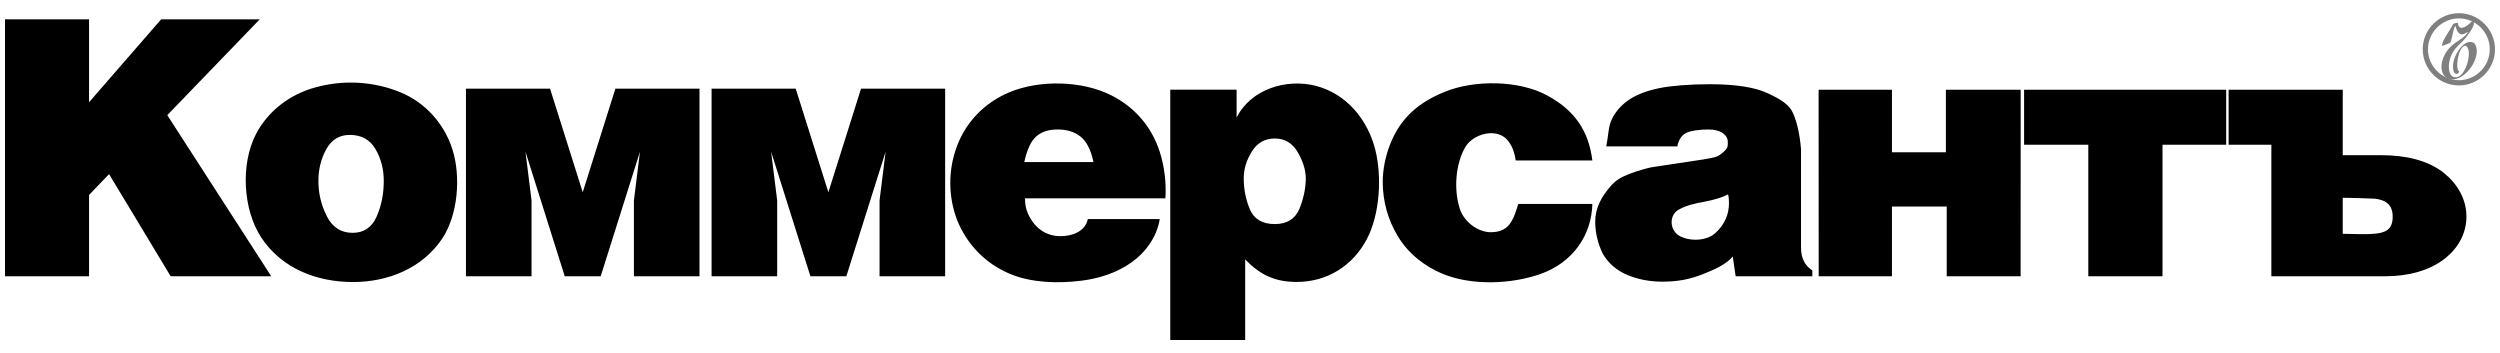 <?xml version="1.0" encoding="UTF-8"?> <svg xmlns="http://www.w3.org/2000/svg" width="156" height="22" viewBox="0 0 156 22" fill="none"><g clip-path="url(#clip0_392_810)"><path d="M155.361 3.078C155.362 2.013 154.498 1.149 153.433 1.149C152.376 1.149 151.505 2.02 151.505 3.078C151.505 4.135 152.376 5.005 153.433 5.006C154.491 5.006 155.361 4.136 155.361 3.078ZM151.178 3.078C151.178 1.84 152.196 0.823 153.433 0.823C154.677 0.823 155.688 1.833 155.688 3.077C155.688 4.314 154.67 5.332 153.434 5.332C152.196 5.333 151.178 4.315 151.178 3.078Z" fill="#7F7F7F"></path><path fill-rule="evenodd" clip-rule="evenodd" d="M153.367 1.421C153.426 1.974 153.871 1.66 154.063 1.505C154.133 1.45 154.219 1.347 154.266 1.319C154.296 1.301 154.341 1.313 154.359 1.351C154.377 1.407 154.384 1.477 154.35 1.579C154.309 1.699 154.239 1.816 154.199 1.878C154.097 2.043 153.997 2.189 153.877 2.341C153.681 2.585 153.434 2.779 153.229 3.017C152.915 3.383 152.738 3.948 152.834 4.426C152.86 4.547 152.917 4.702 153.034 4.766C153.726 5.15 154.234 3.503 153.999 3.017C153.966 2.955 153.902 2.842 153.816 2.858C153.382 2.939 153.181 4.348 153.451 4.451C153.438 4.617 153.173 4.72 153.096 4.411C153.071 4.304 153.066 4.19 153.069 4.079C153.083 3.609 153.459 2.899 153.889 2.682C154.085 2.581 154.361 2.583 154.47 2.808C154.856 3.606 153.814 5.08 152.912 4.946C152.476 4.879 152.318 4.461 152.352 4.065C152.379 3.739 152.515 3.428 152.704 3.163C153.084 2.628 153.683 2.472 153.973 2.052C153.973 2.052 153.984 2.036 153.987 2.027C153.991 2.014 153.976 1.999 153.956 2.014C153.924 2.043 153.757 2.129 153.64 2.143C153.405 2.17 153.278 1.849 153.239 1.672C153.23 1.632 153.227 1.602 153.19 1.652C153.075 1.801 152.987 2.633 152.871 2.68L152.415 2.861C152.415 2.861 152.395 2.87 152.388 2.843C152.336 2.649 152.806 1.977 152.937 1.75C152.955 1.722 153.063 1.512 153.082 1.496C153.117 1.467 153.324 1.414 153.367 1.421Z" fill="#7F7F7F"></path><path d="M16.924 17.237H10.649L6.806 10.865L5.557 12.164V17.237H0.312V1.206H5.557V6.38L10.055 1.206H16.207L10.439 7.185L16.924 17.237ZM23.947 11.289C23.947 10.556 23.775 9.892 23.43 9.303C23.086 8.714 22.555 8.418 21.829 8.418C21.181 8.418 20.691 8.714 20.362 9.307C20.032 9.903 19.868 10.564 19.868 11.289C19.868 12.068 20.044 12.805 20.395 13.492C20.743 14.184 21.282 14.529 22.005 14.529C22.701 14.529 23.198 14.195 23.498 13.523C23.797 12.851 23.947 12.106 23.947 11.289ZM27.585 14.901C26.346 16.739 24.221 17.599 22.024 17.599C19.76 17.599 17.577 16.746 16.312 14.835C15.151 13.082 15.002 10.224 15.98 8.353C16.733 6.914 18.111 5.873 19.692 5.451C21.433 4.967 23.318 5.072 24.99 5.761C26.553 6.404 27.716 7.726 28.223 9.297C28.776 11.012 28.578 13.428 27.585 14.901ZM68.234 10.113C68.07 9.35 67.8 8.821 67.427 8.526C67.052 8.226 66.578 8.079 65.998 8.079C65.436 8.079 64.991 8.222 64.662 8.513C64.334 8.799 64.086 9.333 63.914 10.113H68.234ZM72.721 12.377H63.96C63.96 12.738 64.022 13.055 64.146 13.331C64.523 14.17 65.205 14.737 66.181 14.737C66.899 14.737 67.726 14.448 67.88 13.669H72.367C72.197 14.774 71.491 15.75 70.583 16.39C69.667 17.035 68.542 17.394 67.431 17.521C66.007 17.696 64.358 17.648 63.039 17.097C61.504 16.459 60.358 15.28 59.734 13.758C59.161 12.275 59.153 10.629 59.709 9.134C60.285 7.583 61.471 6.383 63.01 5.747C64.881 4.976 67.501 5.029 69.31 5.931C70.915 6.728 72.01 8.088 72.466 9.804C72.69 10.667 72.775 11.494 72.721 12.377ZM85.288 14.924C84.426 16.567 82.834 17.593 80.915 17.593C79.537 17.593 78.631 17.145 77.699 16.189V21.216H73.025V5.595H77.164V7.337C78.061 5.548 80.283 4.898 82.076 5.349C84.029 5.836 85.344 7.479 85.813 9.324C86.25 11.04 86.099 13.391 85.288 14.924ZM81.481 11.125C81.481 10.632 81.318 10.093 80.986 9.512C80.655 8.932 80.174 8.642 79.549 8.642C78.927 8.642 78.447 8.913 78.112 9.459C77.777 10.002 77.609 10.556 77.609 11.125C77.609 11.823 77.74 12.475 78 13.078C78.264 13.681 78.778 13.982 79.549 13.982C80.301 13.982 80.808 13.67 81.079 13.044C81.325 12.44 81.481 11.78 81.481 11.125ZM96.108 17.103C94.292 17.739 91.823 17.836 90.015 17.084C88.877 16.61 87.867 15.811 87.23 14.748C86.607 13.727 86.283 12.551 86.283 11.354C86.283 10.556 86.451 9.773 86.733 9.029C87.386 7.356 88.516 6.396 90.147 5.731C92.013 4.97 94.786 4.998 96.558 5.962C98.247 6.881 99.131 8.147 99.363 10.013H94.58C94.496 9.439 94.334 9.084 94.098 8.782C93.428 7.924 91.912 8.343 91.428 9.189C90.811 10.269 90.708 11.864 91.099 13.048C91.356 13.828 92.204 14.49 93.027 14.49C94.194 14.49 94.436 13.704 94.741 12.727H99.363C99.315 14.68 98.147 16.389 96.108 17.103ZM107.889 12.659C107.889 12.442 107.869 12.264 107.83 12.129C107.51 12.307 107.009 12.462 106.328 12.593C105.81 12.688 105.259 12.804 104.795 13.058C104.138 13.383 104.174 14.314 104.748 14.691C105.413 15.09 106.528 15.057 107.087 14.497C107.619 13.99 107.889 13.379 107.889 12.659ZM113.089 17.237H108.305L108.123 16.004C107.774 16.454 106.995 16.826 106.208 17.129C105.824 17.276 105.43 17.393 105.026 17.468C104.623 17.538 104.194 17.576 103.747 17.576C102.94 17.576 102.202 17.434 101.533 17.151C100.864 16.868 100.359 16.424 100.01 15.828C99.697 15.173 99.541 14.509 99.541 13.832C99.541 12.975 99.94 12.268 100.489 11.634C100.802 11.273 101.108 11.07 101.66 10.858C101.922 10.757 102.181 10.67 102.435 10.597C102.686 10.525 102.924 10.456 103.151 10.422L105.11 10.128C105.942 10.003 106.746 9.895 107.102 9.777C107.32 9.705 107.578 9.469 107.706 9.32C107.833 9.171 107.814 9.014 107.814 8.854C107.814 8.634 107.709 8.451 107.494 8.303C107.28 8.153 106.974 8.079 106.578 8.079C106.102 8.079 105.51 8.15 105.223 8.291C104.936 8.433 104.75 8.716 104.663 9.137H100.231C100.38 8.373 100.353 7.927 100.57 7.461C100.786 6.996 101.126 6.597 101.591 6.265C102.057 5.934 102.696 5.676 103.514 5.505C103.91 5.423 104.38 5.365 104.914 5.322C105.452 5.279 106.048 5.255 106.709 5.255C108.32 5.255 109.526 5.447 110.33 5.829C111.133 6.211 111.656 6.518 111.9 7.092C112.143 7.662 112.308 8.403 112.384 9.312V15.467C112.384 16.1 112.62 16.57 113.089 16.875V17.237ZM126.09 17.237H121.475V12.886H118.057V17.237H113.486L113.481 5.777L113.486 5.601H118.057V9.5H121.423V5.601H126.09L126.086 17.028L126.09 17.237ZM138.914 9.031H134.94V17.237H130.31V9.031H126.303V5.601H138.914V9.031ZM153.905 13.513C153.905 14.535 153.418 15.433 152.636 16.074C151.607 16.925 150.184 17.237 148.877 17.237H141.733V9.031H139.065V5.601H146.187V9.685H148.624C149.98 9.685 151.484 9.95 152.56 10.841C153.368 11.511 153.905 12.448 153.905 13.513ZM149.304 13.525C149.304 12.79 148.897 12.482 148.198 12.398C148.056 12.398 147.775 12.386 147.359 12.368C146.943 12.35 146.385 12.342 146.187 12.342V14.589L147.345 14.612C147.66 14.618 147.92 14.605 148.121 14.589C148.832 14.537 149.304 14.344 149.304 13.525ZM37.483 17.237H35.24L32.789 9.464L33.168 12.51V17.237H29.075V5.534H34.324L36.362 11.998L38.4 5.534H43.649V17.237H39.556V12.51L39.935 9.464L37.483 17.237ZM52.812 17.237H50.569L48.117 9.464L48.496 12.51V17.237H44.403V5.534H49.652L51.69 11.998L53.728 5.534H58.977V17.237H54.884V12.51L55.263 9.464L52.812 17.237Z" fill="black"></path></g><defs><clipPath id="clip0_392_810"><rect width="156" height="21.84" fill="white"></rect></clipPath></defs></svg> 